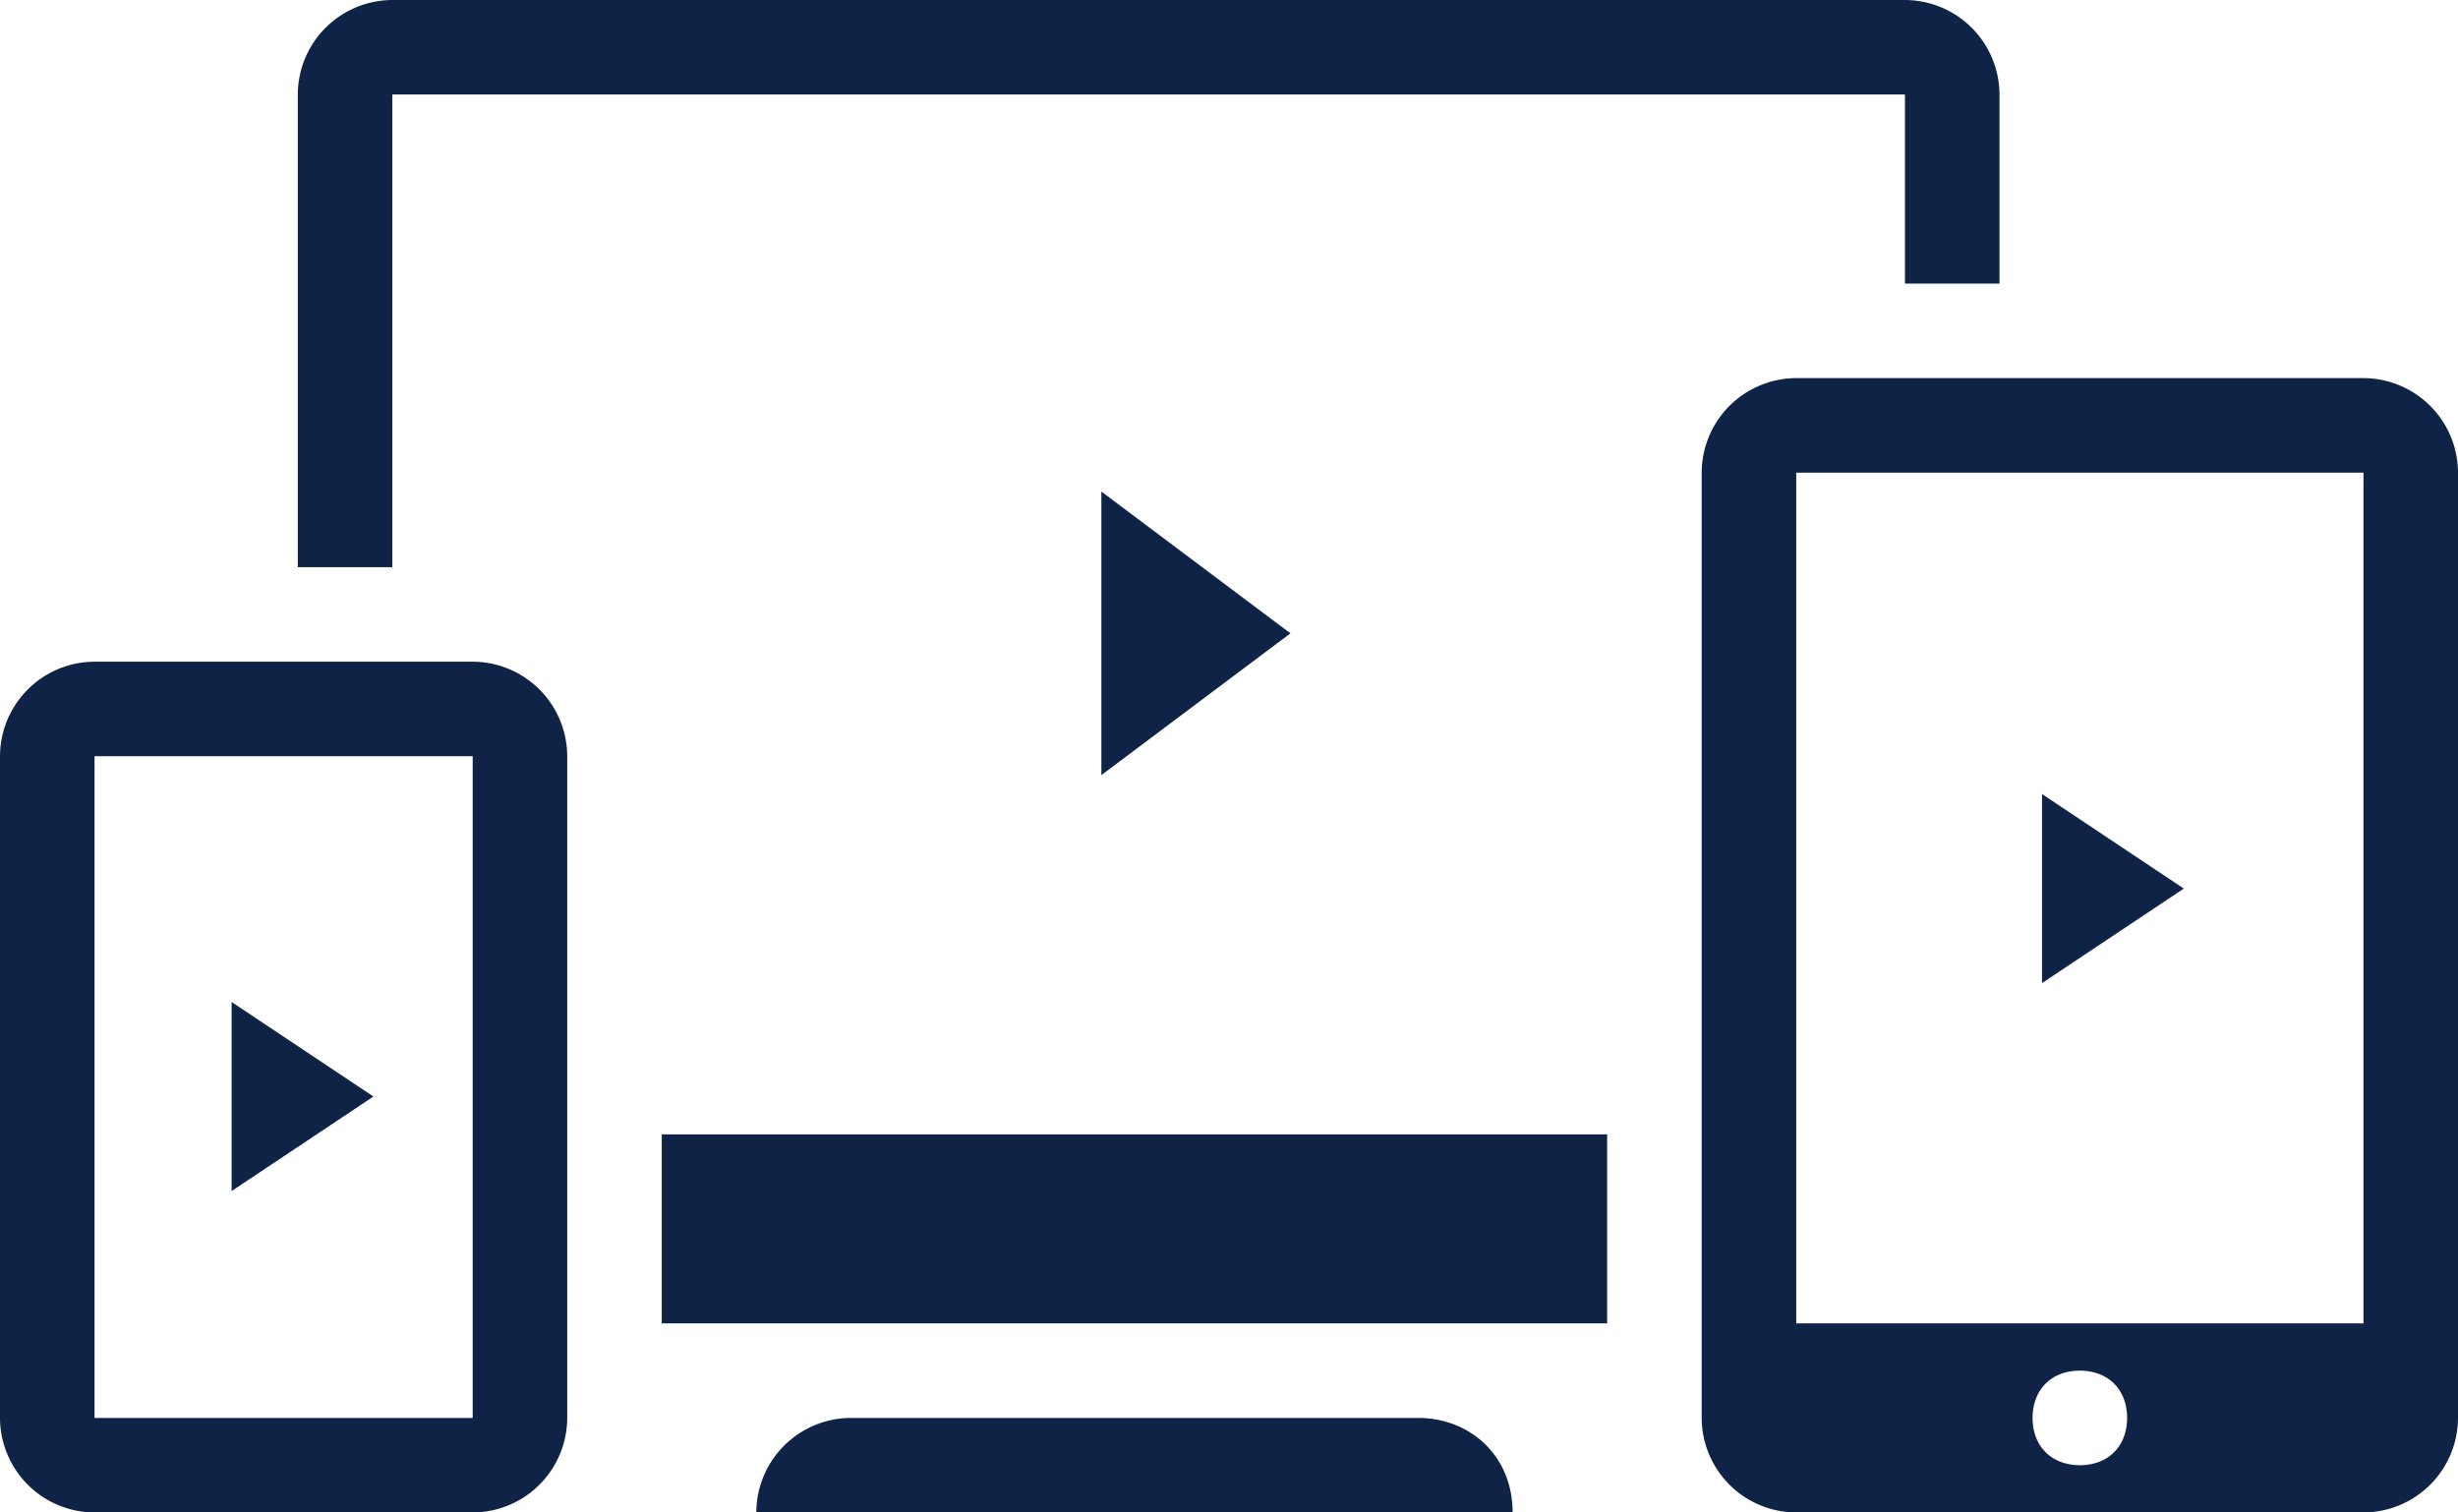 <?xml version="1.0" encoding="UTF-8"?> <svg xmlns="http://www.w3.org/2000/svg" viewBox="0 0 520 320"> <defs> <style>.cls-1{fill:#0f2346;}</style> </defs> <g id="Layer_2" data-name="Layer 2"> <g id="Layer_1-2" data-name="Layer 1"> <g id="Layer_2-2" data-name="Layer 2"> <g id="Layer_1-2-2" data-name="Layer 1-2"> <path class="cls-1" d="M432,168v40l30-20ZM233,104v60l40-30ZM49,212v40l30-20Zm391,98c-6,0-10-4-10-10s4-10,10-10,10,4,10,10S446,310,440,310ZM63,120H83V20H403V60h20V20A20.06,20.06,0,0,0,403,0H83A20.06,20.06,0,0,0,63,20ZM20,300V160h80V300Zm0,20h80a20.06,20.06,0,0,0,20-20V160a20.06,20.06,0,0,0-20-20H20A20.06,20.06,0,0,0,0,160V300A20.06,20.06,0,0,0,20,320Zm360-40V100H500V280Zm0,40H500a20.06,20.06,0,0,0,20-20V100a20.06,20.06,0,0,0-20-20H380a20.06,20.06,0,0,0-20,20V300A20.06,20.06,0,0,0,380,320Zm-80-20H180a20.06,20.06,0,0,0-20,20H320C320,308,311,300,300,300Zm40-60H140v40H340Z"></path> </g> </g> </g> </g> </svg> 